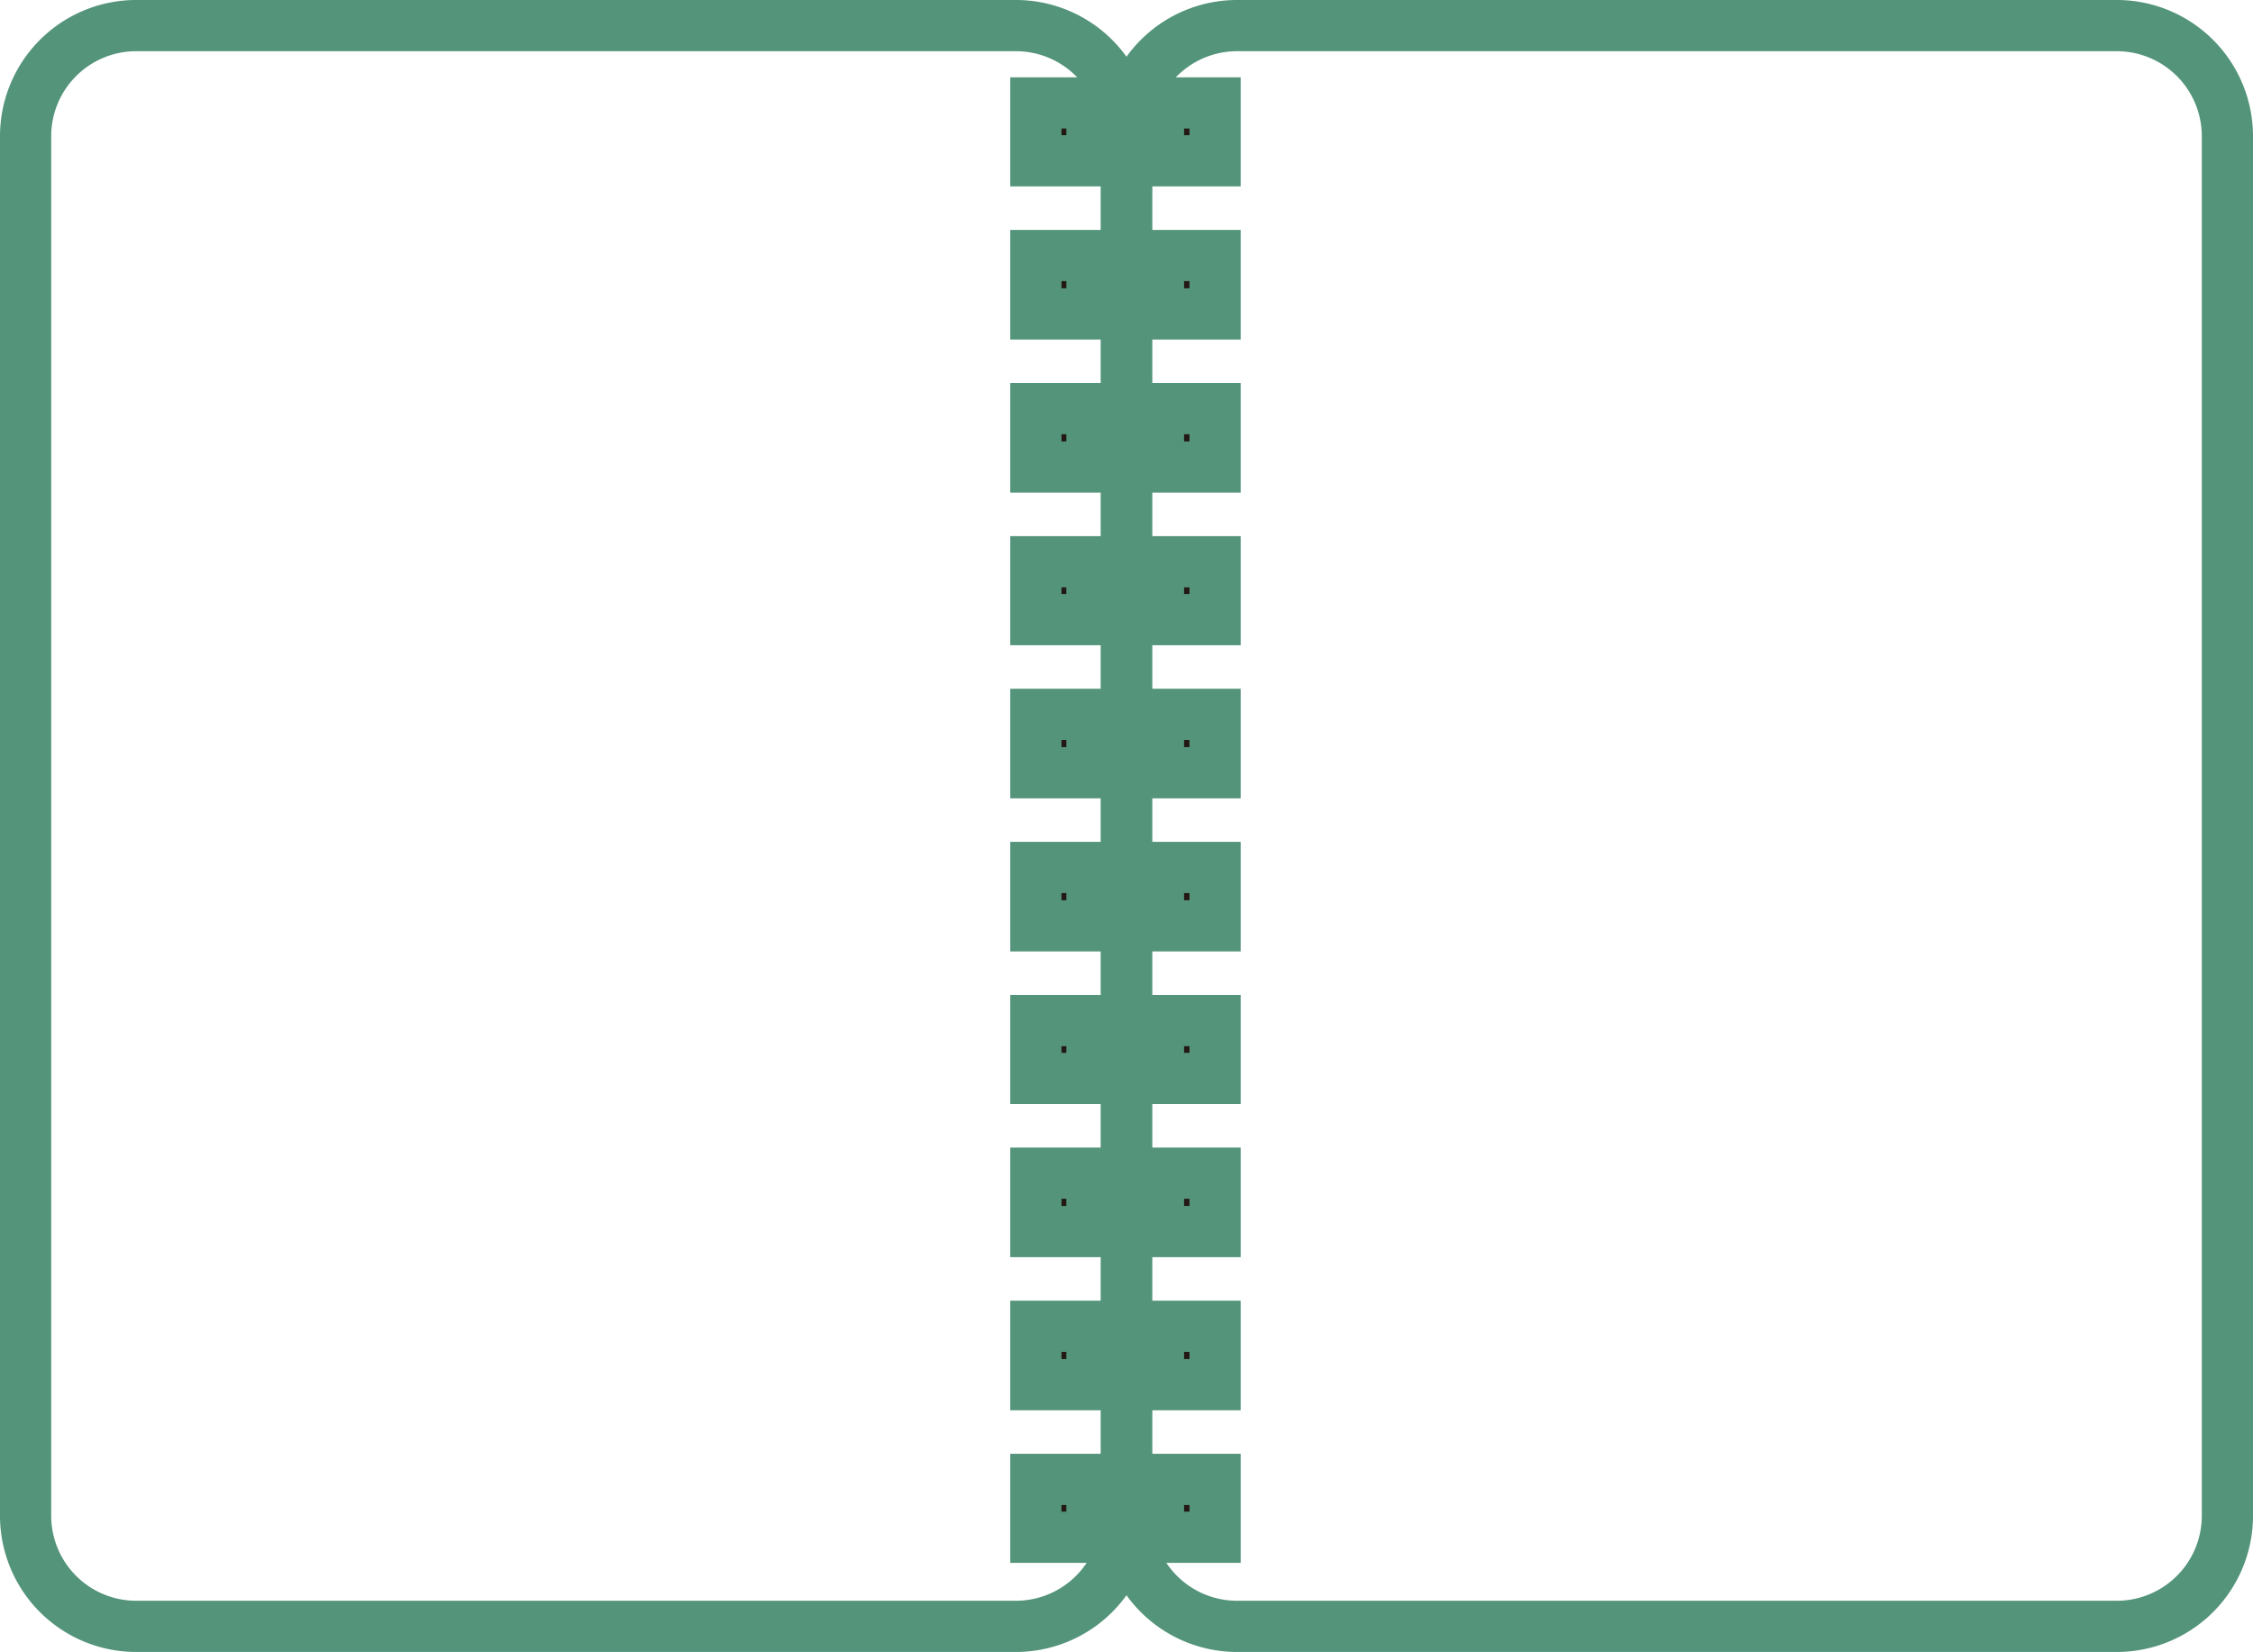 <svg xmlns="http://www.w3.org/2000/svg" width="44" height="32.26" viewBox="0 0 44 32.26"><defs><style>.cls-1{fill:#53947a;}.cls-2{fill:#231814;}</style></defs><g id="レイヤー_2" data-name="レイヤー 2"><g id="ハンバーガーめにゅ"><path class="cls-1" d="M41.34,32.26H24.16A2.66,2.66,0,0,1,21.5,29.6V2.66A2.66,2.66,0,0,1,24.16,0H41.34A2.66,2.66,0,0,1,44,2.66V29.6A2.66,2.66,0,0,1,41.34,32.26ZM24.16,1A1.66,1.66,0,0,0,22.5,2.66V29.6a1.66,1.66,0,0,0,1.66,1.66H41.34A1.66,1.66,0,0,0,43,29.6V2.66A1.66,1.66,0,0,0,41.34,1Z"/><path class="cls-1" d="M19.84,32.26H2.66A2.66,2.66,0,0,1,0,29.6V2.66A2.66,2.66,0,0,1,2.66,0H19.84A2.66,2.66,0,0,1,22.5,2.66V29.6A2.66,2.66,0,0,1,19.84,32.26ZM2.66,1A1.66,1.66,0,0,0,1,2.66V29.6a1.66,1.66,0,0,0,1.66,1.66H19.84A1.66,1.66,0,0,0,21.5,29.6V2.66A1.66,1.66,0,0,0,19.84,1Z"/><rect class="cls-2" x="22.59" y="2.01" width="1.14" height="1.14"/><path class="cls-1" d="M24.23,3.64H22.09V1.51h2.14Zm-1.14-1h.14V2.51h-.14Z"/><rect class="cls-2" x="20.23" y="2.01" width="1.14" height="1.14"/><path class="cls-1" d="M21.86,3.64H19.73V1.51h2.13Zm-1.13-1h.13V2.51h-.13Z"/><rect class="cls-1" x="20.83" y="1.89" width="2.29" height="1"/><rect class="cls-1" x="20.83" y="2.26" width="2.29" height="1"/><rect class="cls-2" x="22.59" y="4.99" width="1.14" height="1.14"/><path class="cls-1" d="M24.23,6.63H22.09V4.49h2.14Zm-1.14-1h.14V5.49h-.14Z"/><rect class="cls-2" x="20.23" y="4.99" width="1.14" height="1.14"/><path class="cls-1" d="M21.86,6.63H19.73V4.49h2.13Zm-1.13-1h.13V5.49h-.13Z"/><rect class="cls-1" x="20.83" y="4.87" width="2.29" height="1"/><rect class="cls-1" x="20.83" y="5.25" width="2.29" height="1"/><rect class="cls-2" x="22.59" y="7.98" width="1.14" height="1.14"/><path class="cls-1" d="M24.23,9.62H22.09V7.48h2.14Zm-1.14-1h.14V8.48h-.14Z"/><rect class="cls-2" x="20.23" y="7.98" width="1.14" height="1.14"/><path class="cls-1" d="M21.86,9.62H19.73V7.48h2.13Zm-1.13-1h.13V8.48h-.13Z"/><rect class="cls-1" x="20.83" y="7.86" width="2.29" height="1"/><rect class="cls-1" x="20.83" y="8.24" width="2.29" height="1"/><rect class="cls-2" x="22.59" y="10.97" width="1.14" height="1.14"/><path class="cls-1" d="M24.23,12.6H22.09V10.47h2.14Zm-1.14-1h.14v-.13h-.14Z"/><rect class="cls-2" x="20.23" y="10.97" width="1.14" height="1.14"/><path class="cls-1" d="M21.86,12.6H19.73V10.47h2.13Zm-1.13-1h.13v-.13h-.13Z"/><rect class="cls-1" x="20.83" y="10.85" width="2.29" height="1"/><rect class="cls-1" x="20.83" y="11.22" width="2.29" height="1"/><rect class="cls-2" x="22.59" y="13.95" width="1.14" height="1.14"/><path class="cls-1" d="M24.23,15.59H22.09V13.45h2.14Zm-1.14-1h.14v-.14h-.14Z"/><rect class="cls-2" x="20.23" y="13.95" width="1.14" height="1.14"/><path class="cls-1" d="M21.86,15.59H19.73V13.45h2.13Zm-1.13-1h.13v-.14h-.13Z"/><rect class="cls-1" x="20.83" y="13.83" width="2.29" height="1"/><rect class="cls-1" x="20.83" y="14.21" width="2.29" height="1"/><rect class="cls-2" x="22.59" y="16.94" width="1.14" height="1.14"/><path class="cls-1" d="M24.23,18.58H22.09V16.44h2.14Zm-1.14-1h.14v-.14h-.14Z"/><rect class="cls-2" x="20.23" y="16.94" width="1.14" height="1.14"/><path class="cls-1" d="M21.86,18.58H19.73V16.44h2.13Zm-1.13-1h.13v-.14h-.13Z"/><rect class="cls-1" x="20.83" y="16.82" width="2.29" height="1"/><rect class="cls-1" x="20.83" y="17.2" width="2.29" height="1"/><rect class="cls-2" x="22.59" y="19.93" width="1.14" height="1.14"/><path class="cls-1" d="M24.23,21.56H22.09V19.43h2.14Zm-1.14-1h.14v-.13h-.14Z"/><rect class="cls-2" x="20.23" y="19.93" width="1.14" height="1.14"/><path class="cls-1" d="M21.86,21.56H19.73V19.43h2.13Zm-1.13-1h.13v-.13h-.13Z"/><rect class="cls-1" x="20.83" y="19.81" width="2.29" height="1"/><rect class="cls-1" x="20.83" y="20.18" width="2.29" height="1"/><rect class="cls-2" x="22.59" y="22.91" width="1.14" height="1.14"/><path class="cls-1" d="M24.23,24.55H22.09V22.41h2.14Zm-1.14-1h.14v-.14h-.14Z"/><rect class="cls-2" x="20.23" y="22.91" width="1.14" height="1.14"/><path class="cls-1" d="M21.86,24.55H19.73V22.41h2.13Zm-1.13-1h.13v-.14h-.13Z"/><rect class="cls-1" x="20.83" y="22.79" width="2.29" height="1"/><rect class="cls-1" x="20.83" y="23.17" width="2.29" height="1"/><rect class="cls-2" x="22.59" y="25.9" width="1.14" height="1.14"/><path class="cls-1" d="M24.23,27.54H22.09V25.4h2.14Zm-1.14-1h.14V26.4h-.14Z"/><rect class="cls-2" x="20.23" y="25.9" width="1.14" height="1.14"/><path class="cls-1" d="M21.86,27.54H19.73V25.4h2.13Zm-1.13-1h.13V26.4h-.13Z"/><rect class="cls-1" x="20.83" y="25.78" width="2.29" height="1"/><rect class="cls-1" x="20.83" y="26.16" width="2.29" height="1"/><rect class="cls-2" x="22.59" y="28.89" width="1.14" height="1.14"/><path class="cls-1" d="M24.23,30.52H22.09V28.39h2.14Zm-1.14-1h.14v-.13h-.14Z"/><rect class="cls-2" x="20.23" y="28.89" width="1.14" height="1.14"/><path class="cls-1" d="M21.86,30.52H19.73V28.39h2.13Zm-1.13-1h.13v-.13h-.13Z"/><rect class="cls-1" x="20.83" y="28.77" width="2.29" height="1"/><rect class="cls-1" x="20.83" y="29.14" width="2.29" height="1"/></g></g></svg>